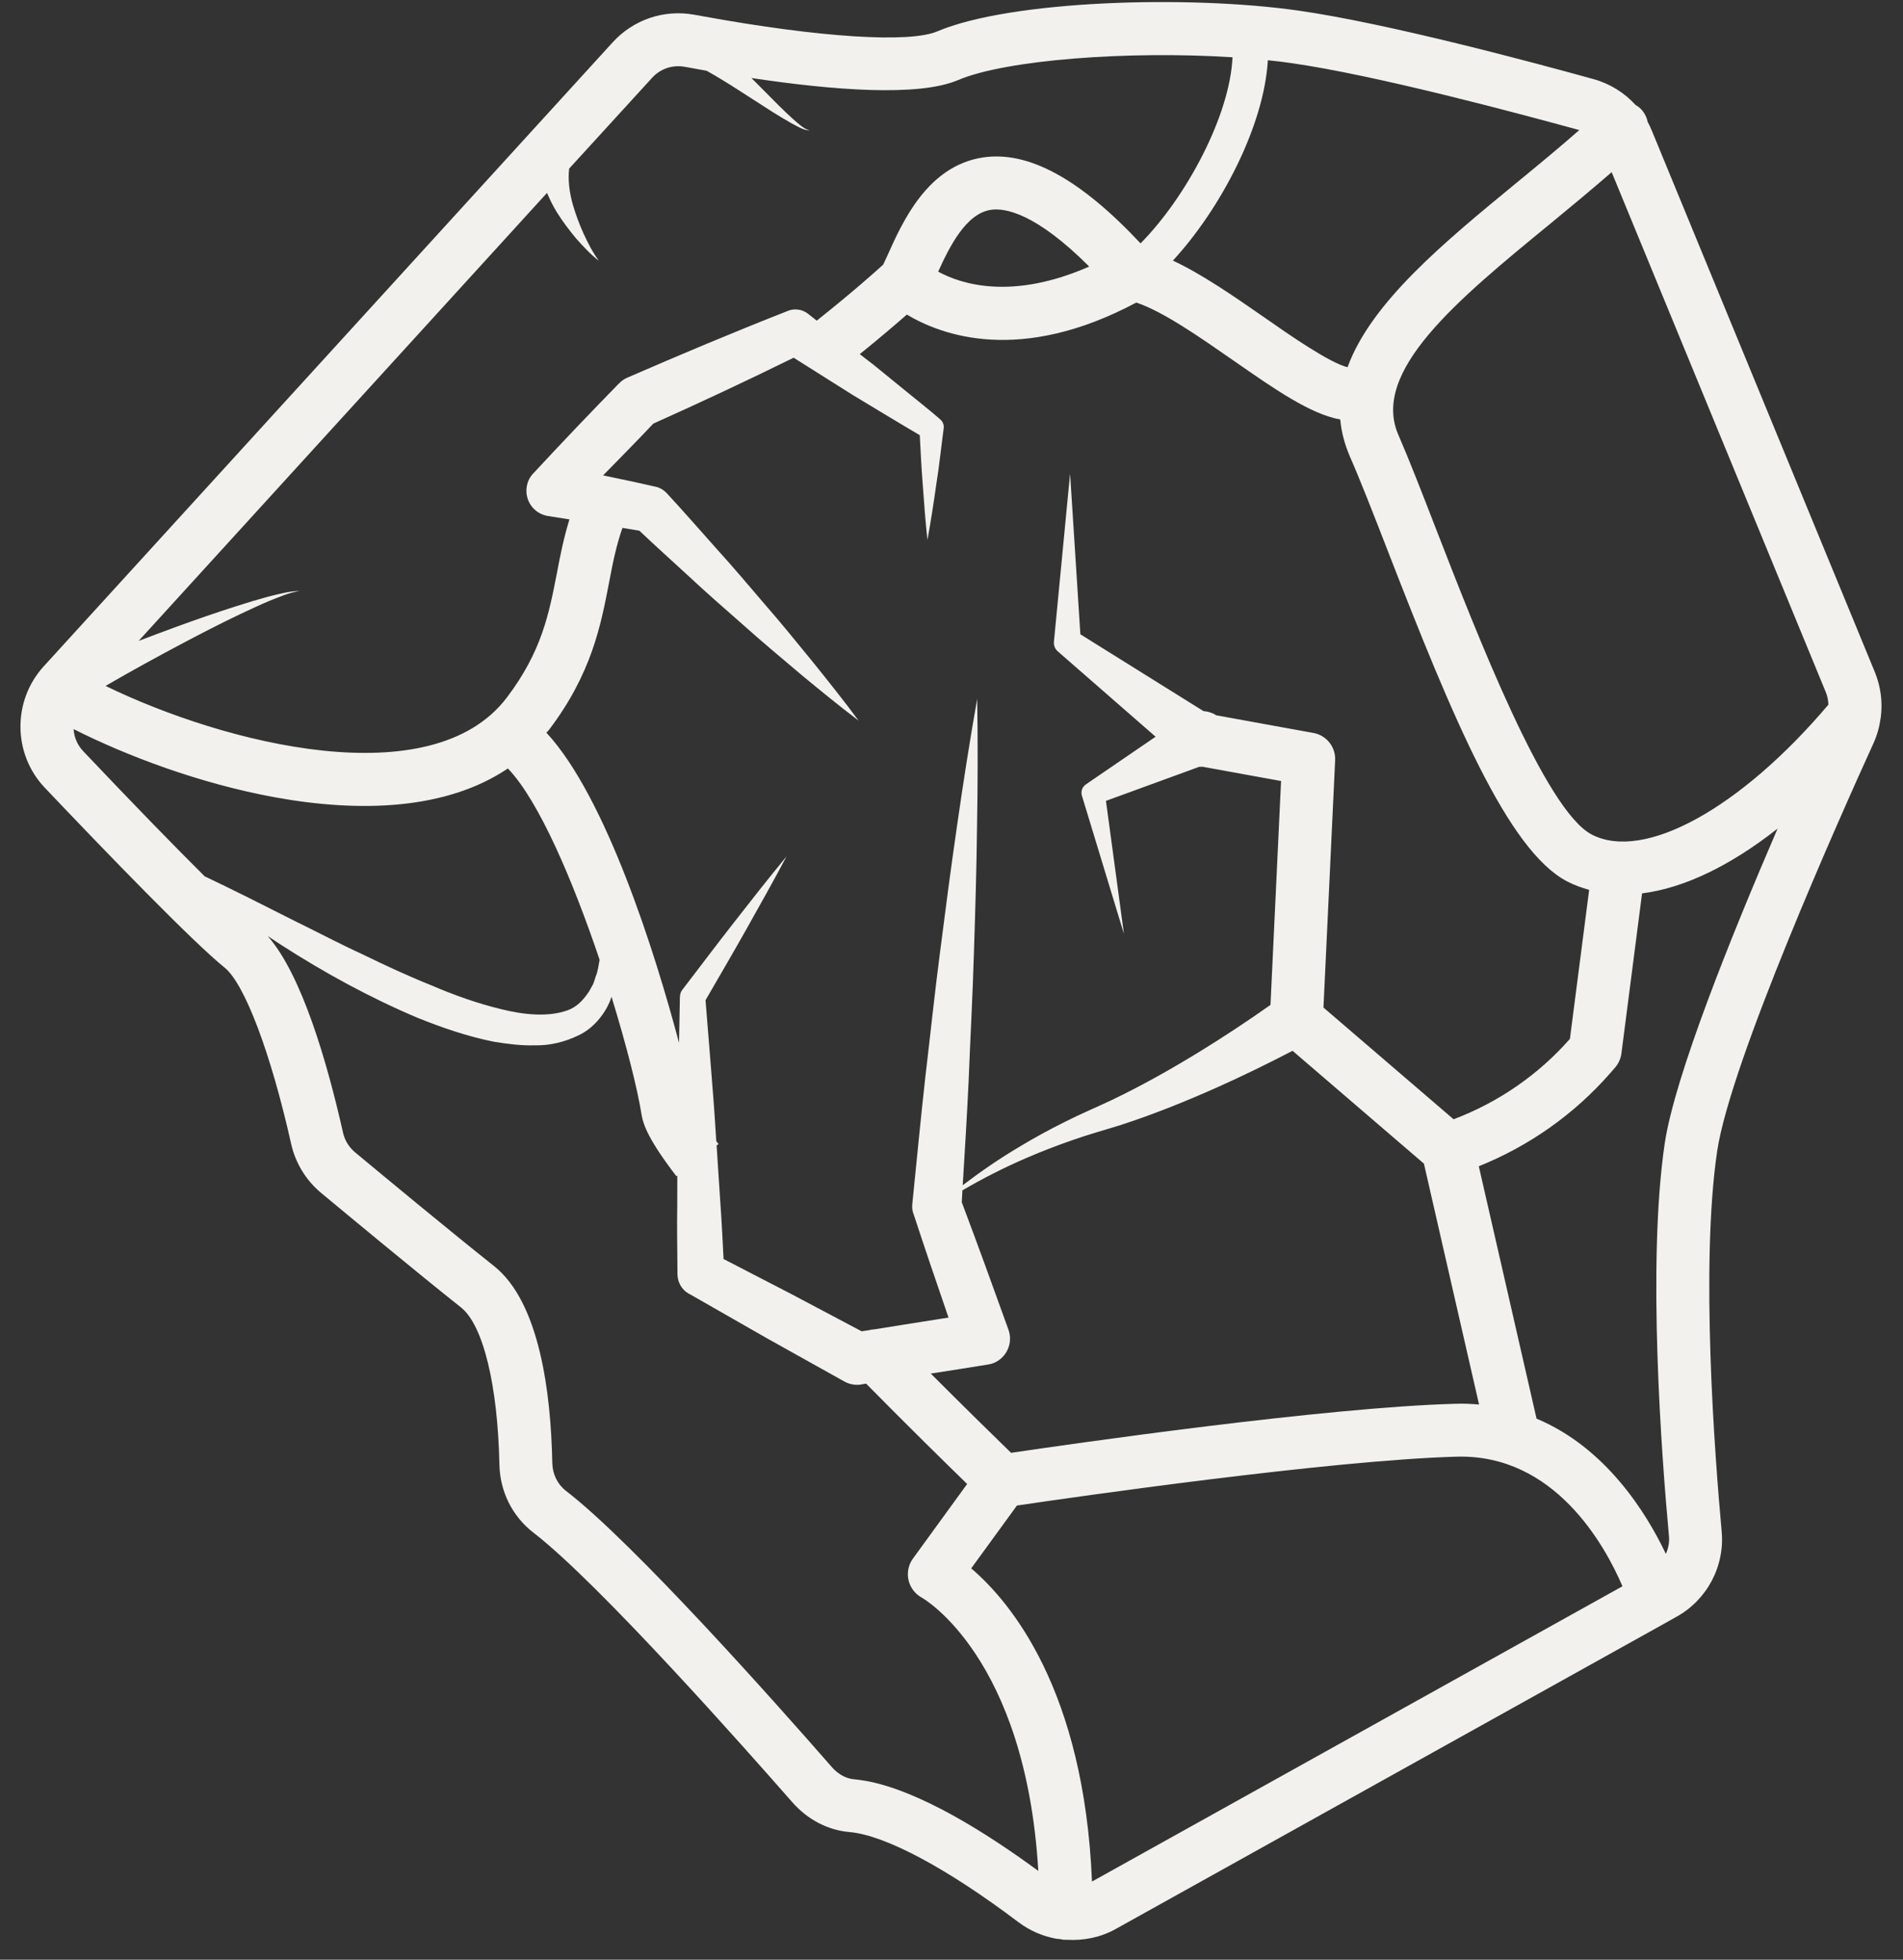 <svg width="67" height="69" viewBox="0 0 67 69" fill="none" xmlns="http://www.w3.org/2000/svg">
<rect x="0" y="0" width="67" height="69" fill="#333333" stroke="none"/>
<path d="M66.011 23.669L58.162 4.613C58.118 4.507 58.071 4.4 58.014 4.301C57.98 4.138 57.906 3.983 57.787 3.854C57.724 3.784 57.652 3.736 57.58 3.691C57.189 3.264 56.681 2.944 56.104 2.786C54.019 2.207 48.84 0.817 45.705 0.372C41.819 -0.182 35.562 0.015 33 1.105C32.01 1.522 28.875 1.323 24.774 0.578C24.666 0.558 24.541 0.532 24.445 0.519C23.379 0.325 22.305 0.687 21.571 1.49L1.533 23.468C0.435 24.677 0.451 26.548 1.574 27.732C3.849 30.128 6.797 33.173 7.909 34.07C8.613 34.639 9.535 37.075 10.253 40.285C10.404 40.954 10.779 41.566 11.31 42.005C12.286 42.816 14.72 44.835 16.228 46.032C17.009 46.646 17.524 48.763 17.583 51.559C17.601 52.516 18.038 53.393 18.79 53.971C21.09 55.743 26.339 61.679 27.894 63.454C28.43 64.064 29.142 64.438 29.906 64.505C31.162 64.613 33.337 65.775 35.862 67.682C36.263 67.982 36.718 68.176 37.193 68.262C37.24 68.27 37.289 68.27 37.342 68.275C37.35 68.281 37.359 68.283 37.371 68.285C37.423 68.295 37.48 68.301 37.538 68.298C37.547 68.3 37.552 68.296 37.561 68.298C38.148 68.333 38.744 68.218 39.28 67.919L58.731 57.091C58.735 57.092 58.736 57.087 58.736 57.087L59.019 56.929C60.105 56.329 60.731 55.141 60.615 53.912C60.371 51.23 59.863 44.559 60.457 40.531C60.927 37.386 64.792 28.733 65.965 26.16C66.091 25.88 66.171 25.587 66.212 25.287L66.217 25.261C66.287 24.726 66.218 24.174 66.011 23.669ZM45.441 2.218C48.462 2.647 53.551 4.017 55.603 4.58C54.882 5.212 54.126 5.836 53.382 6.446C50.86 8.519 48.275 10.644 47.444 12.93C46.816 12.781 45.375 11.779 44.481 11.153C43.412 10.411 42.318 9.655 41.295 9.175C42.995 7.331 44.505 4.419 44.638 2.121C44.913 2.149 45.18 2.18 45.441 2.218ZM35.507 46.823C34.968 45.321 34.424 43.823 33.862 42.33C33.87 42.189 33.877 42.048 33.885 41.911C34.613 41.486 35.355 41.109 36.12 40.779C36.662 40.544 37.213 40.332 37.77 40.139C38.328 39.941 38.881 39.792 39.473 39.606C40.634 39.228 41.76 38.773 42.867 38.279C43.76 37.879 44.632 37.454 45.508 36.998L50.133 40.971L52.074 49.452C51.802 49.429 51.528 49.415 51.241 49.426C46.651 49.55 37.734 50.837 35.598 51.153C35.09 50.66 34.038 49.631 32.77 48.363C33.44 48.257 34.11 48.156 34.777 48.045L34.79 48.043C34.845 48.035 34.897 48.022 34.949 48.005C35.426 47.833 35.678 47.304 35.507 46.823ZM46.596 35.475L47.007 26.77C47.029 26.302 46.703 25.89 46.245 25.807L42.826 25.186C42.69 25.099 42.534 25.049 42.371 25.037L38.037 22.333L37.675 16.675L37.106 22.597C37.097 22.72 37.14 22.848 37.241 22.933L37.299 22.984L40.686 25.939L38.303 27.569L38.231 27.619C38.105 27.703 38.044 27.866 38.092 28.017L39.571 32.881L38.938 28.198L42.224 26.998C42.263 27.001 42.3 26.999 42.336 26.996L45.103 27.499L44.731 35.382C43.918 35.956 43.071 36.516 42.213 37.042C41.209 37.657 40.185 38.233 39.131 38.737C38.614 38.982 38.034 39.224 37.499 39.497C36.959 39.765 36.425 40.056 35.909 40.367C35.21 40.78 34.537 41.242 33.895 41.731C33.971 40.506 34.045 39.285 34.103 38.061C34.161 36.565 34.245 35.074 34.288 33.584C34.337 32.091 34.382 30.593 34.399 29.099C34.425 27.606 34.43 26.105 34.404 24.607C34.144 26.084 33.911 27.562 33.7 29.043C33.484 30.523 33.291 32.004 33.101 33.489C32.907 34.969 32.753 36.456 32.577 37.94C32.41 39.42 32.273 40.911 32.12 42.394C32.11 42.499 32.116 42.607 32.151 42.711L32.166 42.749C32.565 43.967 32.978 45.179 33.395 46.391C32.527 46.528 31.66 46.664 30.791 46.805C30.724 46.806 30.656 46.816 30.59 46.836C30.503 46.846 30.42 46.863 30.337 46.874L27.852 45.558L25.475 44.329C25.441 43.681 25.412 43.034 25.364 42.388L25.23 40.332L25.297 40.281C25.267 40.245 25.247 40.215 25.218 40.178L25.204 39.957C25.155 39.15 25.093 38.337 25.026 37.527L24.84 35.216C25.31 34.401 25.787 33.591 26.248 32.771C26.735 31.905 27.223 31.036 27.692 30.154C27.056 30.925 26.441 31.709 25.83 32.494C25.215 33.278 24.619 34.075 24.012 34.865C23.97 34.924 23.944 34.995 23.942 35.075L23.937 35.128L23.907 36.718C23.071 33.566 21.341 28.065 19.238 25.798C19.272 25.759 19.31 25.722 19.34 25.683C20.825 23.719 21.15 22.031 21.438 20.542C21.565 19.869 21.69 19.228 21.914 18.587C22.113 18.619 22.312 18.655 22.511 18.686C23.074 19.221 23.657 19.741 24.227 20.268C24.867 20.866 25.526 21.44 26.183 22.018C26.831 22.599 27.505 23.159 28.174 23.726C28.848 24.285 29.528 24.841 30.229 25.373C29.707 24.664 29.158 23.98 28.609 23.297C28.054 22.621 27.505 21.937 26.929 21.28C26.363 20.616 25.797 19.947 25.21 19.301C24.628 18.651 24.057 17.991 23.464 17.353C23.366 17.25 23.238 17.174 23.088 17.137L23.032 17.127C22.433 16.987 21.836 16.865 21.234 16.738C21.826 16.132 22.421 15.532 23.002 14.915C24.663 14.17 26.31 13.399 27.942 12.595L30.026 13.909L31.284 14.668C31.65 14.886 32.011 15.107 32.383 15.322C32.414 15.889 32.439 16.459 32.486 17.034C32.532 17.693 32.581 18.352 32.653 19.012C32.771 18.36 32.873 17.706 32.965 17.05C33.071 16.396 33.136 15.739 33.225 15.082C33.241 14.969 33.2 14.851 33.107 14.771L33.046 14.716C32.672 14.394 32.286 14.092 31.909 13.783L30.767 12.853L30.27 12.469C30.997 11.883 31.552 11.405 31.928 11.076C33.159 11.812 35.922 12.831 40.006 10.653C40.952 10.968 42.25 11.877 43.414 12.685C44.887 13.71 46.13 14.577 47.187 14.77C47.226 15.196 47.335 15.626 47.523 16.065C47.895 16.913 48.335 18.044 48.846 19.358C51.153 25.308 53.089 29.942 55.174 31.034C55.423 31.164 55.683 31.255 55.95 31.331L55.273 36.578C54.159 37.846 52.747 38.816 51.177 39.409L46.596 35.475ZM33.031 9.565C33.427 8.692 34.005 7.522 34.885 7.388C35.385 7.314 36.462 7.5 38.349 9.385C35.634 10.577 33.855 10.013 33.031 9.565ZM9.436 21.009C9.07 21.111 8.702 21.219 8.342 21.336C7.618 21.566 6.904 21.815 6.187 22.077C5.752 22.238 5.316 22.4 4.881 22.566L19.259 6.792C19.363 7.034 19.473 7.259 19.604 7.47C19.812 7.802 20.042 8.107 20.283 8.396C20.535 8.678 20.788 8.955 21.086 9.183C20.863 8.884 20.7 8.556 20.546 8.225C20.396 7.895 20.271 7.556 20.172 7.217C20.045 6.784 19.992 6.32 20.039 5.936L22.951 2.748C23.247 2.418 23.68 2.274 24.111 2.353C24.116 2.353 24.116 2.353 24.12 2.354L24.88 2.492C25.256 2.703 25.637 2.937 26.012 3.179L27.222 3.956C27.427 4.082 27.631 4.208 27.842 4.327C28.053 4.436 28.268 4.583 28.511 4.595C28.282 4.532 28.113 4.354 27.931 4.201C27.755 4.044 27.584 3.879 27.414 3.71L26.456 2.747C29.322 3.178 32.334 3.414 33.731 2.82C35.417 2.101 39.744 1.782 43.394 2.017C43.301 4.072 41.767 6.94 40.156 8.569C38.023 6.292 36.2 5.301 34.599 5.545C32.654 5.847 31.775 7.809 31.25 8.984C31.191 9.107 31.145 9.214 31.095 9.317C30.806 9.581 30.002 10.299 28.756 11.29L28.448 11.047C28.253 10.895 27.985 10.847 27.74 10.945L27.672 10.973C25.789 11.713 23.93 12.495 22.08 13.3C21.978 13.344 21.881 13.411 21.799 13.498L21.788 13.505C20.775 14.542 19.778 15.587 18.796 16.647L18.773 16.67C18.658 16.792 18.575 16.951 18.547 17.128C18.463 17.617 18.789 18.081 19.277 18.166C19.533 18.208 19.789 18.245 20.049 18.288C19.846 18.942 19.722 19.57 19.606 20.186C19.33 21.603 19.074 22.938 17.848 24.556C15.206 28.047 7.909 26.191 3.717 24.151C4.61 23.631 5.527 23.129 6.44 22.645C7.106 22.293 7.775 21.947 8.454 21.624C8.795 21.464 9.137 21.303 9.484 21.156C9.835 21.019 10.18 20.863 10.556 20.807C10.172 20.813 9.805 20.92 9.436 21.009ZM7.205 30.854C6.113 29.769 4.656 28.27 2.931 26.45C2.721 26.23 2.61 25.955 2.591 25.671C4.453 26.611 7.04 27.593 9.695 28.075C12.665 28.614 15.71 28.521 17.881 27.057C18.984 28.202 20.187 31.054 21.111 33.794C21.071 33.991 21.052 34.197 20.975 34.375C20.945 34.467 20.917 34.569 20.879 34.656L20.74 34.907C20.537 35.214 20.299 35.469 19.957 35.581C19.295 35.812 18.444 35.734 17.634 35.529C16.814 35.331 15.988 35.038 15.182 34.691C14.367 34.365 13.565 33.992 12.766 33.602C11.959 33.233 11.17 32.813 10.367 32.422C9.322 31.893 8.272 31.36 7.205 30.854ZM30.487 62.704C30.345 62.678 30.205 62.662 30.07 62.646C29.792 62.627 29.509 62.468 29.298 62.23C27.272 59.91 22.299 54.318 19.928 52.493C19.631 52.265 19.455 51.908 19.445 51.518C19.398 49.054 19.001 45.844 17.386 44.571C15.893 43.386 13.475 41.383 12.502 40.573C12.285 40.391 12.137 40.151 12.076 39.876C11.521 37.409 10.628 34.324 9.427 32.96C9.583 33.059 9.733 33.163 9.885 33.261C11.41 34.243 13.012 35.122 14.71 35.84C15.566 36.183 16.451 36.491 17.385 36.678C17.861 36.755 18.34 36.82 18.847 36.805C19.34 36.815 19.879 36.694 20.369 36.453C20.871 36.219 21.26 35.75 21.467 35.271L21.53 35.095C22.06 36.818 22.451 38.369 22.587 39.24C22.646 39.603 22.838 40.142 23.815 41.415L23.846 41.39L23.844 42.432C23.83 43.245 23.848 44.055 23.852 44.867C23.856 45.139 23.995 45.406 24.25 45.55L24.283 45.565L27.001 47.119L29.734 48.645C29.905 48.738 30.102 48.778 30.308 48.749L30.318 48.746C30.378 48.735 30.437 48.728 30.493 48.716C31.984 50.23 33.321 51.538 34.051 52.25L32.137 54.884C31.982 55.101 31.927 55.376 31.987 55.636C32.046 55.897 32.219 56.124 32.455 56.252C32.495 56.273 36.112 58.337 36.556 65.874C34.727 64.53 32.365 63.045 30.487 62.704ZM38.446 66.248C38.169 59.508 35.587 56.41 34.194 55.221L35.804 53.009C37.779 52.717 46.82 51.413 51.289 51.288C54.727 51.195 56.496 54.391 57.123 55.851L38.446 66.248ZM58.611 40.259C57.985 44.487 58.506 51.333 58.76 54.084C58.779 54.302 58.739 54.517 58.651 54.711C57.96 53.257 56.534 50.971 54.098 49.949L52.065 41.063C53.831 40.354 55.411 39.242 56.671 37.808L56.856 37.596C56.98 37.454 57.061 37.282 57.085 37.099L57.813 31.455C59.282 31.271 60.914 30.489 62.584 29.175C60.935 32.998 58.965 37.894 58.611 40.259ZM56.036 29.381C54.407 28.528 52.013 22.366 50.582 18.683C50.066 17.351 49.619 16.2 49.236 15.319C48.252 13.073 51.32 10.55 54.57 7.887C55.293 7.292 56.029 6.681 56.743 6.062L64.286 24.381C64.342 24.515 64.368 24.663 64.373 24.811C61.282 28.462 57.881 30.344 56.036 29.381Z" fill="#F3F1ED"/>
</svg>
